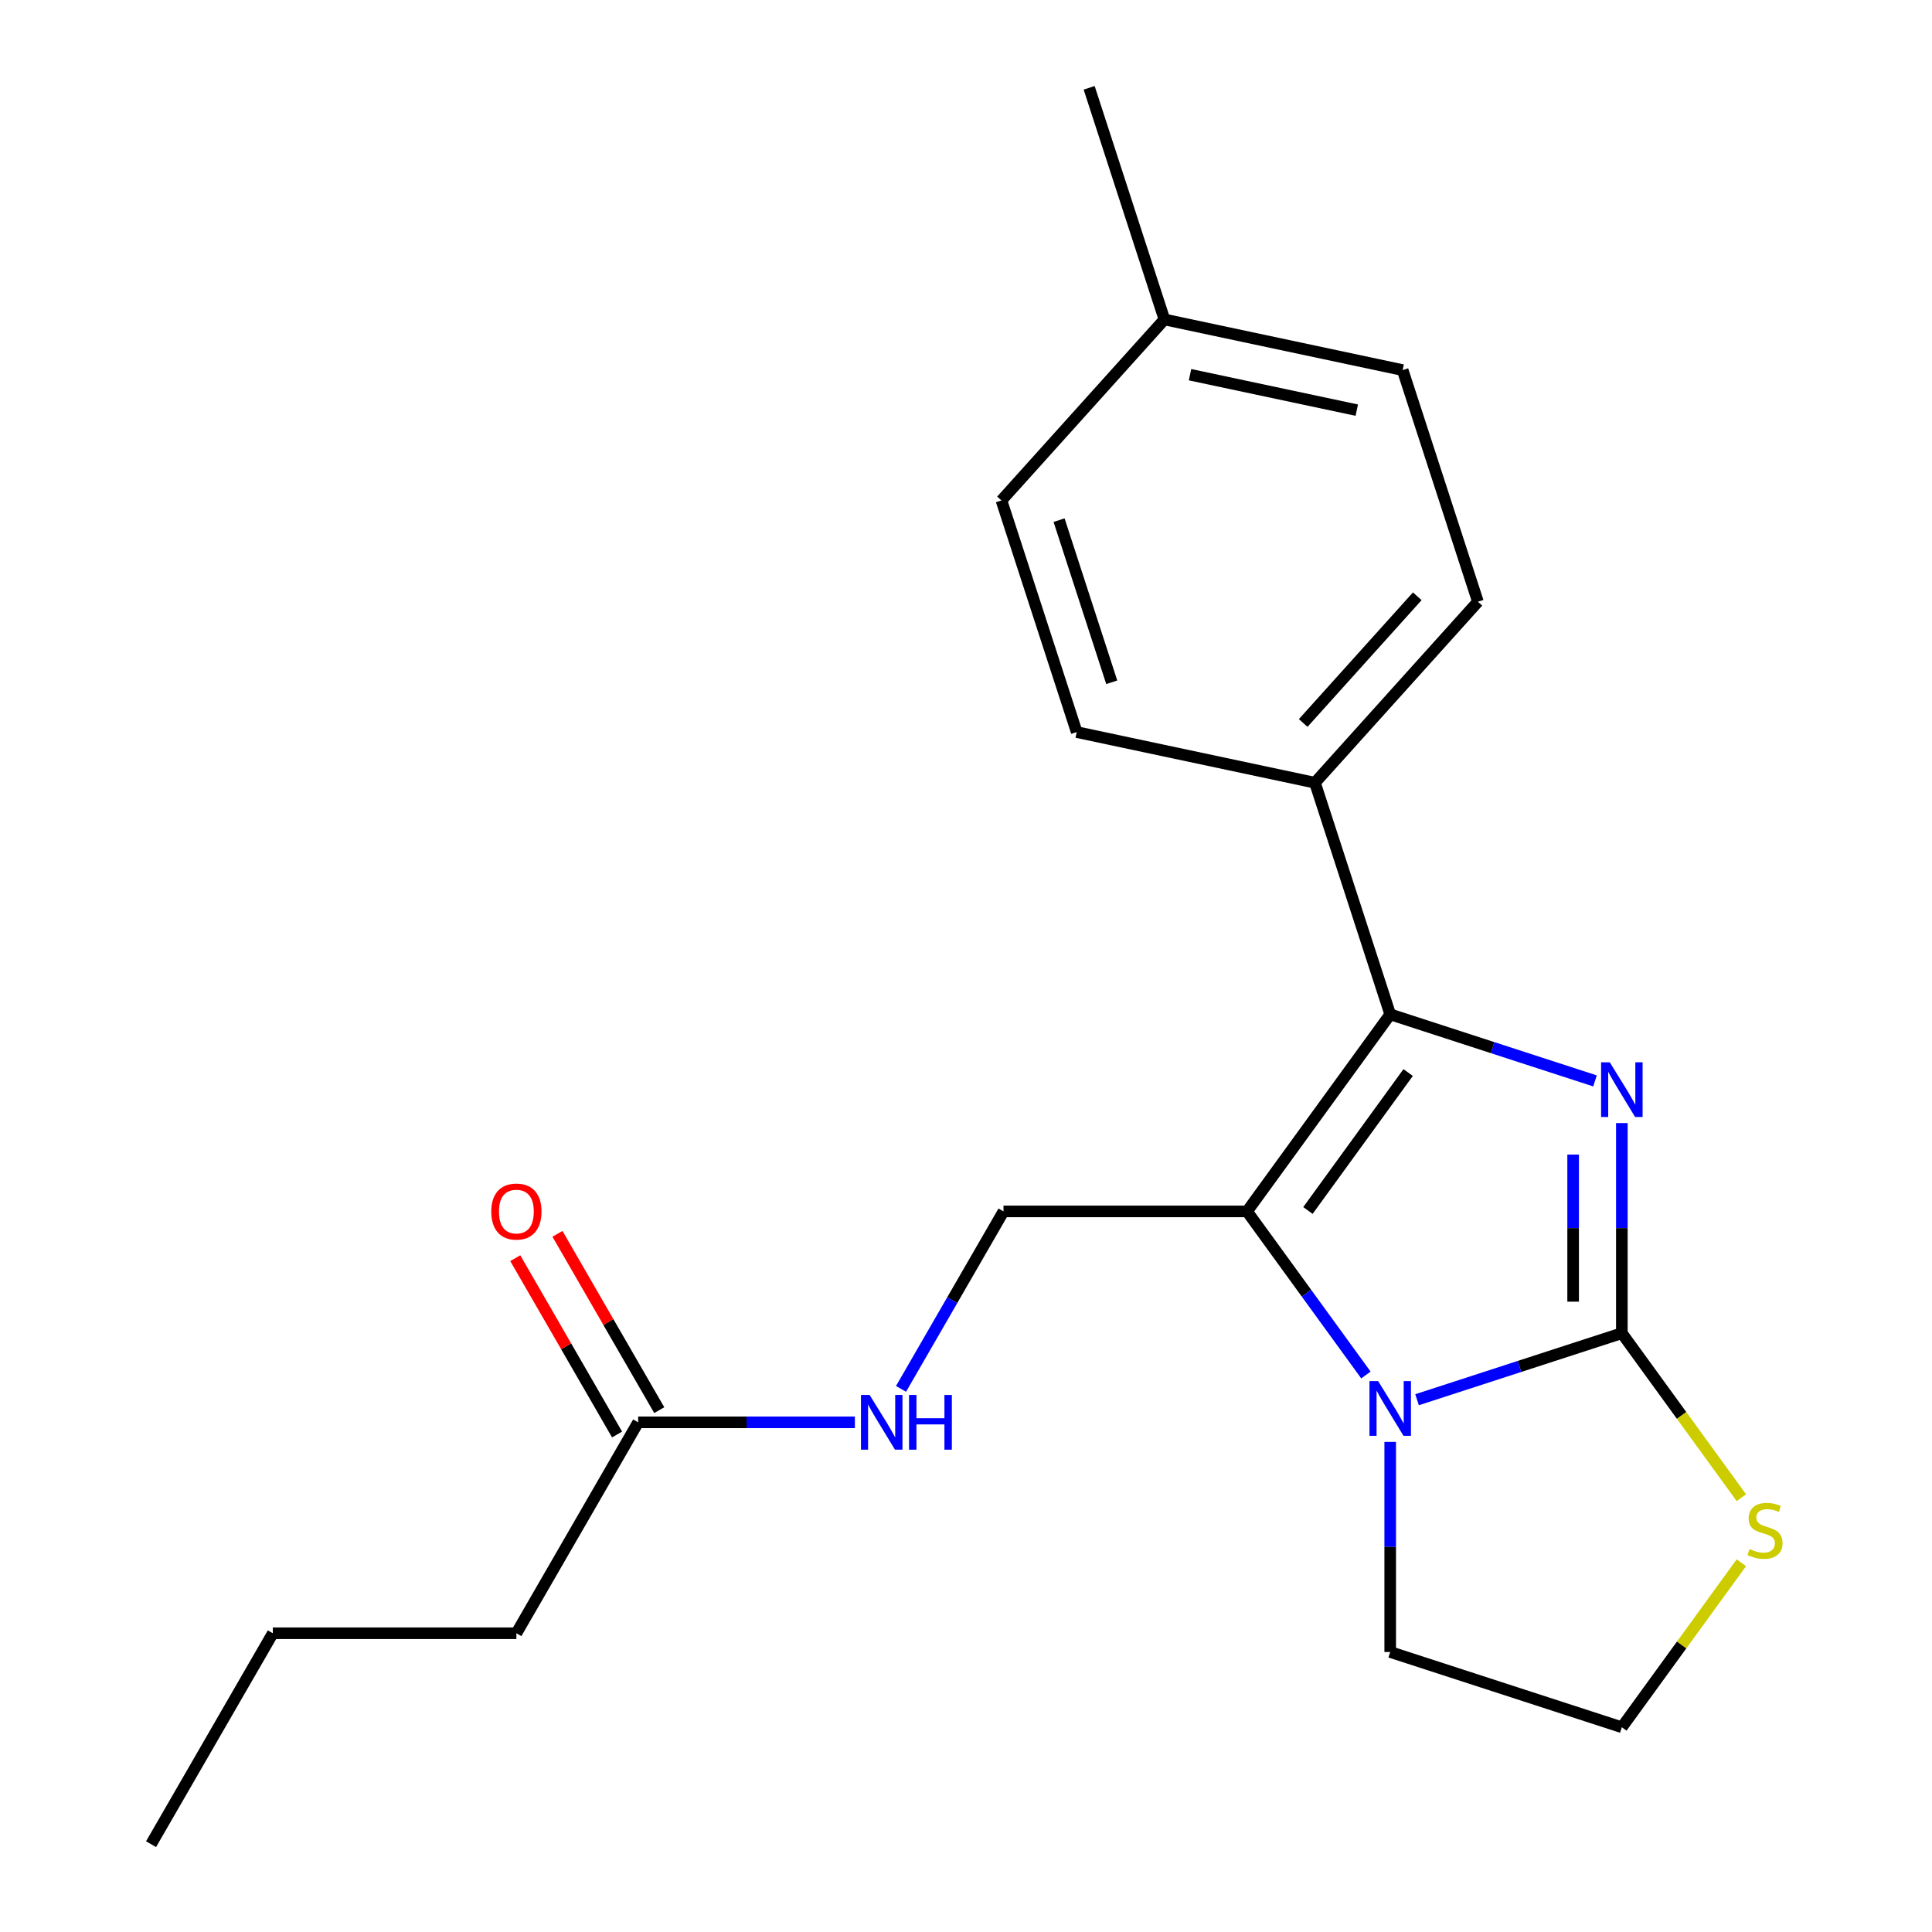 <?xml version='1.0' encoding='iso-8859-1'?>
<svg version='1.1' baseProfile='full'
              xmlns='http://www.w3.org/2000/svg'
                      xmlns:rdkit='http://www.rdkit.org/xml'
                      xmlns:xlink='http://www.w3.org/1999/xlink'
                  xml:space='preserve'
width='1000px' height='1000px' viewBox='0 0 1000 1000'>
<!-- END OF HEADER -->
<rect style='opacity:1.0;fill:#FFFFFF;stroke:none' width='1000' height='1000' x='0' y='0'> </rect>
<path class='bond-0' d='M 839.465,581.3 L 839.465,635.676' style='fill:none;fill-rule:evenodd;stroke:#0000FF;stroke-width:6px;stroke-linecap:butt;stroke-linejoin:miter;stroke-opacity:1' />
<path class='bond-0' d='M 839.465,635.676 L 839.465,690.053' style='fill:none;fill-rule:evenodd;stroke:#000000;stroke-width:6px;stroke-linecap:butt;stroke-linejoin:miter;stroke-opacity:1' />
<path class='bond-0' d='M 814.252,597.613 L 814.252,635.676' style='fill:none;fill-rule:evenodd;stroke:#0000FF;stroke-width:6px;stroke-linecap:butt;stroke-linejoin:miter;stroke-opacity:1' />
<path class='bond-0' d='M 814.252,635.676 L 814.252,673.74' style='fill:none;fill-rule:evenodd;stroke:#000000;stroke-width:6px;stroke-linecap:butt;stroke-linejoin:miter;stroke-opacity:1' />
<path class='bond-2' d='M 825.573,559.475 L 772.572,542.253' style='fill:none;fill-rule:evenodd;stroke:#0000FF;stroke-width:6px;stroke-linecap:butt;stroke-linejoin:miter;stroke-opacity:1' />
<path class='bond-2' d='M 772.572,542.253 L 719.571,525.032' style='fill:none;fill-rule:evenodd;stroke:#000000;stroke-width:6px;stroke-linecap:butt;stroke-linejoin:miter;stroke-opacity:1' />
<path class='bond-3' d='M 839.465,690.053 L 786.464,707.274' style='fill:none;fill-rule:evenodd;stroke:#000000;stroke-width:6px;stroke-linecap:butt;stroke-linejoin:miter;stroke-opacity:1' />
<path class='bond-3' d='M 786.464,707.274 L 733.462,724.495' style='fill:none;fill-rule:evenodd;stroke:#0000FF;stroke-width:6px;stroke-linecap:butt;stroke-linejoin:miter;stroke-opacity:1' />
<path class='bond-5' d='M 839.465,690.053 L 870.399,732.629' style='fill:none;fill-rule:evenodd;stroke:#000000;stroke-width:6px;stroke-linecap:butt;stroke-linejoin:miter;stroke-opacity:1' />
<path class='bond-5' d='M 870.399,732.629 L 901.332,775.206' style='fill:none;fill-rule:evenodd;stroke:#CCCC00;stroke-width:6px;stroke-linecap:butt;stroke-linejoin:miter;stroke-opacity:1' />
<path class='bond-1' d='M 645.472,627.02 L 719.571,525.032' style='fill:none;fill-rule:evenodd;stroke:#000000;stroke-width:6px;stroke-linecap:butt;stroke-linejoin:miter;stroke-opacity:1' />
<path class='bond-1' d='M 676.984,626.542 L 728.853,555.15' style='fill:none;fill-rule:evenodd;stroke:#000000;stroke-width:6px;stroke-linecap:butt;stroke-linejoin:miter;stroke-opacity:1' />
<path class='bond-4' d='M 645.472,627.02 L 519.407,627.02' style='fill:none;fill-rule:evenodd;stroke:#000000;stroke-width:6px;stroke-linecap:butt;stroke-linejoin:miter;stroke-opacity:1' />
<path class='bond-21' d='M 645.472,627.02 L 676.232,669.359' style='fill:none;fill-rule:evenodd;stroke:#000000;stroke-width:6px;stroke-linecap:butt;stroke-linejoin:miter;stroke-opacity:1' />
<path class='bond-21' d='M 676.232,669.359 L 706.993,711.697' style='fill:none;fill-rule:evenodd;stroke:#0000FF;stroke-width:6px;stroke-linecap:butt;stroke-linejoin:miter;stroke-opacity:1' />
<path class='bond-6' d='M 719.571,525.032 L 680.614,405.138' style='fill:none;fill-rule:evenodd;stroke:#000000;stroke-width:6px;stroke-linecap:butt;stroke-linejoin:miter;stroke-opacity:1' />
<path class='bond-12' d='M 719.571,746.32 L 719.571,800.697' style='fill:none;fill-rule:evenodd;stroke:#0000FF;stroke-width:6px;stroke-linecap:butt;stroke-linejoin:miter;stroke-opacity:1' />
<path class='bond-12' d='M 719.571,800.697 L 719.571,855.073' style='fill:none;fill-rule:evenodd;stroke:#000000;stroke-width:6px;stroke-linecap:butt;stroke-linejoin:miter;stroke-opacity:1' />
<path class='bond-7' d='M 519.407,627.02 L 492.889,672.952' style='fill:none;fill-rule:evenodd;stroke:#000000;stroke-width:6px;stroke-linecap:butt;stroke-linejoin:miter;stroke-opacity:1' />
<path class='bond-7' d='M 492.889,672.952 L 466.37,718.884' style='fill:none;fill-rule:evenodd;stroke:#0000FF;stroke-width:6px;stroke-linecap:butt;stroke-linejoin:miter;stroke-opacity:1' />
<path class='bond-13' d='M 901.332,808.876 L 870.399,851.453' style='fill:none;fill-rule:evenodd;stroke:#CCCC00;stroke-width:6px;stroke-linecap:butt;stroke-linejoin:miter;stroke-opacity:1' />
<path class='bond-13' d='M 870.399,851.453 L 839.465,894.029' style='fill:none;fill-rule:evenodd;stroke:#000000;stroke-width:6px;stroke-linecap:butt;stroke-linejoin:miter;stroke-opacity:1' />
<path class='bond-10' d='M 680.614,405.138 L 764.968,311.454' style='fill:none;fill-rule:evenodd;stroke:#000000;stroke-width:6px;stroke-linecap:butt;stroke-linejoin:miter;stroke-opacity:1' />
<path class='bond-10' d='M 674.531,374.214 L 733.578,308.636' style='fill:none;fill-rule:evenodd;stroke:#000000;stroke-width:6px;stroke-linecap:butt;stroke-linejoin:miter;stroke-opacity:1' />
<path class='bond-11' d='M 680.614,405.138 L 557.305,378.927' style='fill:none;fill-rule:evenodd;stroke:#000000;stroke-width:6px;stroke-linecap:butt;stroke-linejoin:miter;stroke-opacity:1' />
<path class='bond-8' d='M 442.483,736.195 L 386.397,736.195' style='fill:none;fill-rule:evenodd;stroke:#0000FF;stroke-width:6px;stroke-linecap:butt;stroke-linejoin:miter;stroke-opacity:1' />
<path class='bond-8' d='M 386.397,736.195 L 330.311,736.195' style='fill:none;fill-rule:evenodd;stroke:#000000;stroke-width:6px;stroke-linecap:butt;stroke-linejoin:miter;stroke-opacity:1' />
<path class='bond-9' d='M 341.228,729.892 L 314.883,684.261' style='fill:none;fill-rule:evenodd;stroke:#000000;stroke-width:6px;stroke-linecap:butt;stroke-linejoin:miter;stroke-opacity:1' />
<path class='bond-9' d='M 314.883,684.261 L 288.537,638.629' style='fill:none;fill-rule:evenodd;stroke:#FF0000;stroke-width:6px;stroke-linecap:butt;stroke-linejoin:miter;stroke-opacity:1' />
<path class='bond-9' d='M 319.393,742.499 L 293.048,696.867' style='fill:none;fill-rule:evenodd;stroke:#000000;stroke-width:6px;stroke-linecap:butt;stroke-linejoin:miter;stroke-opacity:1' />
<path class='bond-9' d='M 293.048,696.867 L 266.702,651.235' style='fill:none;fill-rule:evenodd;stroke:#FF0000;stroke-width:6px;stroke-linecap:butt;stroke-linejoin:miter;stroke-opacity:1' />
<path class='bond-17' d='M 330.311,736.195 L 267.278,845.37' style='fill:none;fill-rule:evenodd;stroke:#000000;stroke-width:6px;stroke-linecap:butt;stroke-linejoin:miter;stroke-opacity:1' />
<path class='bond-15' d='M 764.968,311.454 L 726.012,191.559' style='fill:none;fill-rule:evenodd;stroke:#000000;stroke-width:6px;stroke-linecap:butt;stroke-linejoin:miter;stroke-opacity:1' />
<path class='bond-14' d='M 557.305,378.927 L 518.349,259.033' style='fill:none;fill-rule:evenodd;stroke:#000000;stroke-width:6px;stroke-linecap:butt;stroke-linejoin:miter;stroke-opacity:1' />
<path class='bond-14' d='M 575.44,353.152 L 548.171,269.226' style='fill:none;fill-rule:evenodd;stroke:#000000;stroke-width:6px;stroke-linecap:butt;stroke-linejoin:miter;stroke-opacity:1' />
<path class='bond-22' d='M 719.571,855.073 L 839.465,894.029' style='fill:none;fill-rule:evenodd;stroke:#000000;stroke-width:6px;stroke-linecap:butt;stroke-linejoin:miter;stroke-opacity:1' />
<path class='bond-16' d='M 518.349,259.033 L 602.702,165.349' style='fill:none;fill-rule:evenodd;stroke:#000000;stroke-width:6px;stroke-linecap:butt;stroke-linejoin:miter;stroke-opacity:1' />
<path class='bond-23' d='M 726.012,191.559 L 602.702,165.349' style='fill:none;fill-rule:evenodd;stroke:#000000;stroke-width:6px;stroke-linecap:butt;stroke-linejoin:miter;stroke-opacity:1' />
<path class='bond-23' d='M 702.273,212.29 L 615.957,193.942' style='fill:none;fill-rule:evenodd;stroke:#000000;stroke-width:6px;stroke-linecap:butt;stroke-linejoin:miter;stroke-opacity:1' />
<path class='bond-18' d='M 602.702,165.349 L 563.746,45.455' style='fill:none;fill-rule:evenodd;stroke:#000000;stroke-width:6px;stroke-linecap:butt;stroke-linejoin:miter;stroke-opacity:1' />
<path class='bond-19' d='M 267.278,845.37 L 141.214,845.37' style='fill:none;fill-rule:evenodd;stroke:#000000;stroke-width:6px;stroke-linecap:butt;stroke-linejoin:miter;stroke-opacity:1' />
<path class='bond-20' d='M 141.214,845.37 L 78.182,954.545' style='fill:none;fill-rule:evenodd;stroke:#000000;stroke-width:6px;stroke-linecap:butt;stroke-linejoin:miter;stroke-opacity:1' />
<path  class='atom-0' d='M 833.205 549.828
L 842.485 564.828
Q 843.405 566.308, 844.885 568.988
Q 846.365 571.668, 846.445 571.828
L 846.445 549.828
L 850.205 549.828
L 850.205 578.148
L 846.325 578.148
L 836.365 561.748
Q 835.205 559.828, 833.965 557.628
Q 832.765 555.428, 832.405 554.748
L 832.405 578.148
L 828.725 578.148
L 828.725 549.828
L 833.205 549.828
' fill='#0000FF'/>
<path  class='atom-4' d='M 713.311 714.849
L 722.591 729.849
Q 723.511 731.329, 724.991 734.009
Q 726.471 736.689, 726.551 736.849
L 726.551 714.849
L 730.311 714.849
L 730.311 743.169
L 726.431 743.169
L 716.471 726.769
Q 715.311 724.849, 714.071 722.649
Q 712.871 720.449, 712.511 719.769
L 712.511 743.169
L 708.831 743.169
L 708.831 714.849
L 713.311 714.849
' fill='#0000FF'/>
<path  class='atom-6' d='M 905.564 801.761
Q 905.884 801.881, 907.204 802.441
Q 908.524 803.001, 909.964 803.361
Q 911.444 803.681, 912.884 803.681
Q 915.564 803.681, 917.124 802.401
Q 918.684 801.081, 918.684 798.801
Q 918.684 797.241, 917.884 796.281
Q 917.124 795.321, 915.924 794.801
Q 914.724 794.281, 912.724 793.681
Q 910.204 792.921, 908.684 792.201
Q 907.204 791.481, 906.124 789.961
Q 905.084 788.441, 905.084 785.881
Q 905.084 782.321, 907.484 780.121
Q 909.924 777.921, 914.724 777.921
Q 918.004 777.921, 921.724 779.481
L 920.804 782.561
Q 917.404 781.161, 914.844 781.161
Q 912.084 781.161, 910.564 782.321
Q 909.044 783.441, 909.084 785.401
Q 909.084 786.921, 909.844 787.841
Q 910.644 788.761, 911.764 789.281
Q 912.924 789.801, 914.844 790.401
Q 917.404 791.201, 918.924 792.001
Q 920.444 792.801, 921.524 794.441
Q 922.644 796.041, 922.644 798.801
Q 922.644 802.721, 920.004 804.841
Q 917.404 806.921, 913.044 806.921
Q 910.524 806.921, 908.604 806.361
Q 906.724 805.841, 904.484 804.921
L 905.564 801.761
' fill='#CCCC00'/>
<path  class='atom-8' d='M 450.115 722.035
L 459.395 737.035
Q 460.315 738.515, 461.795 741.195
Q 463.275 743.875, 463.355 744.035
L 463.355 722.035
L 467.115 722.035
L 467.115 750.355
L 463.235 750.355
L 453.275 733.955
Q 452.115 732.035, 450.875 729.835
Q 449.675 727.635, 449.315 726.955
L 449.315 750.355
L 445.635 750.355
L 445.635 722.035
L 450.115 722.035
' fill='#0000FF'/>
<path  class='atom-8' d='M 470.515 722.035
L 474.355 722.035
L 474.355 734.075
L 488.835 734.075
L 488.835 722.035
L 492.675 722.035
L 492.675 750.355
L 488.835 750.355
L 488.835 737.275
L 474.355 737.275
L 474.355 750.355
L 470.515 750.355
L 470.515 722.035
' fill='#0000FF'/>
<path  class='atom-10' d='M 254.278 627.1
Q 254.278 620.3, 257.638 616.5
Q 260.998 612.7, 267.278 612.7
Q 273.558 612.7, 276.918 616.5
Q 280.278 620.3, 280.278 627.1
Q 280.278 633.98, 276.878 637.9
Q 273.478 641.78, 267.278 641.78
Q 261.038 641.78, 257.638 637.9
Q 254.278 634.02, 254.278 627.1
M 267.278 638.58
Q 271.598 638.58, 273.918 635.7
Q 276.278 632.78, 276.278 627.1
Q 276.278 621.54, 273.918 618.74
Q 271.598 615.9, 267.278 615.9
Q 262.958 615.9, 260.598 618.7
Q 258.278 621.5, 258.278 627.1
Q 258.278 632.82, 260.598 635.7
Q 262.958 638.58, 267.278 638.58
' fill='#FF0000'/>
</svg>
